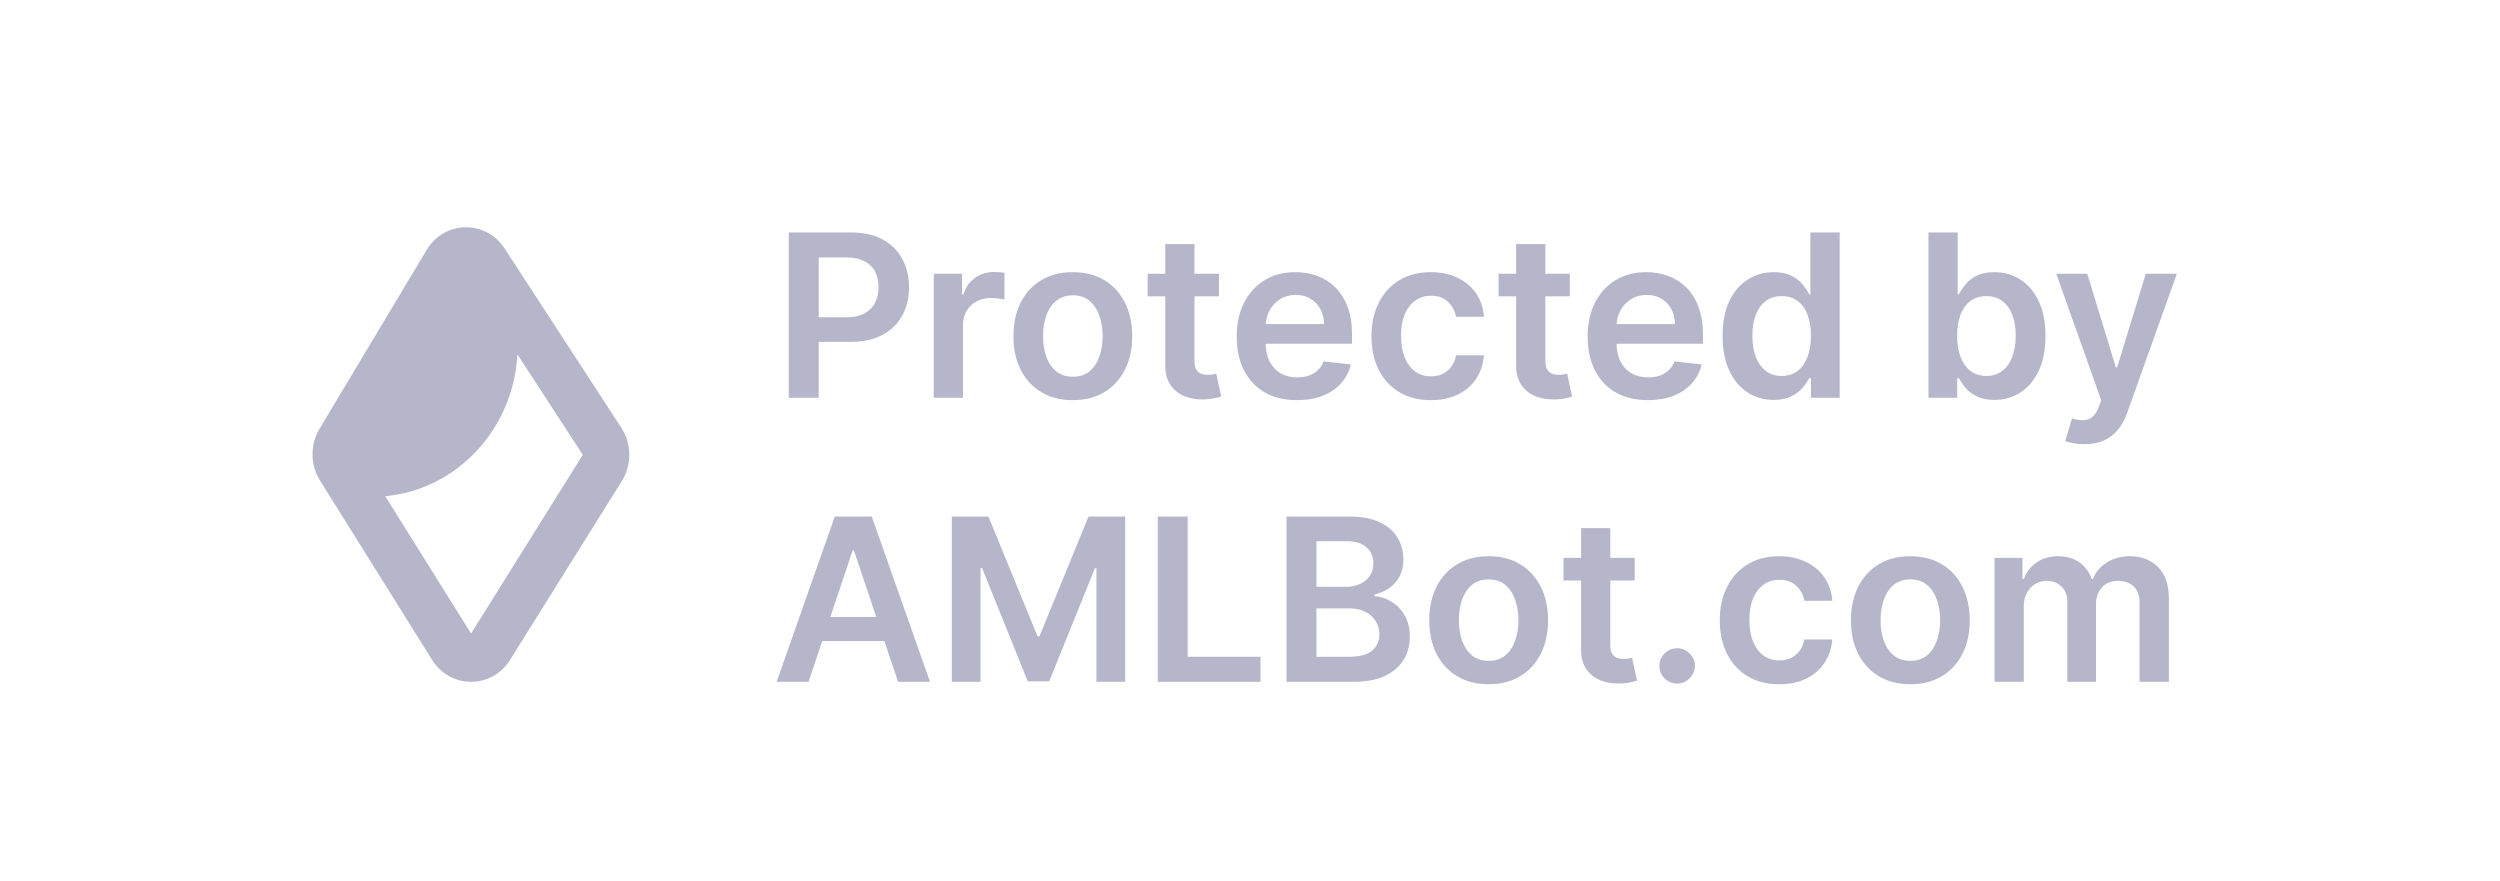 <svg xmlns="http://www.w3.org/2000/svg" width="176" height="62" viewBox="0 0 88 31" fill="none">
  <path fill-rule="evenodd" clip-rule="evenodd" d="M17.763 8.748C17.099 7.728 15.641 7.756 15.015 8.802L11.247 15.093C11.034 15.448 10.959 15.864 11.021 16.263C11.023 16.276 11.025 16.289 11.028 16.302C11.066 16.517 11.145 16.725 11.264 16.915L15.208 23.225C15.854 24.258 17.311 24.258 17.956 23.225L21.888 16.934C22.246 16.362 22.239 15.623 21.871 15.058L17.763 8.748ZM18.213 12.475C18.071 15.111 16.078 17.234 13.561 17.466L16.582 22.3L20.514 16.009L18.213 12.475Z" fill="#B6B6CA"/>
  <path d="M27.765 14V8.182H29.947C30.394 8.182 30.769 8.265 31.072 8.432C31.377 8.598 31.607 8.828 31.762 9.119C31.92 9.409 31.998 9.739 31.998 10.108C31.998 10.481 31.92 10.812 31.762 11.102C31.605 11.392 31.373 11.62 31.066 11.787C30.76 11.952 30.382 12.034 29.933 12.034H28.487V11.168H29.791C30.052 11.168 30.266 11.122 30.433 11.031C30.6 10.94 30.723 10.815 30.802 10.656C30.884 10.497 30.924 10.314 30.924 10.108C30.924 9.902 30.884 9.72 30.802 9.562C30.723 9.405 30.599 9.283 30.43 9.196C30.263 9.107 30.048 9.062 29.785 9.062H28.819V14H27.765ZM32.868 14V9.636H33.865V10.364H33.911C33.99 10.112 34.127 9.918 34.32 9.781C34.515 9.643 34.738 9.574 34.988 9.574C35.044 9.574 35.108 9.577 35.178 9.582C35.25 9.586 35.309 9.593 35.357 9.602V10.548C35.313 10.533 35.244 10.52 35.15 10.508C35.057 10.495 34.967 10.489 34.88 10.489C34.692 10.489 34.524 10.529 34.374 10.611C34.226 10.69 34.11 10.801 34.025 10.943C33.939 11.085 33.897 11.249 33.897 11.435V14H32.868ZM37.764 14.085C37.338 14.085 36.968 13.992 36.656 13.804C36.343 13.617 36.101 13.354 35.929 13.017C35.758 12.68 35.673 12.286 35.673 11.835C35.673 11.384 35.758 10.99 35.929 10.651C36.101 10.312 36.343 10.048 36.656 9.861C36.968 9.673 37.338 9.58 37.764 9.58C38.19 9.58 38.559 9.673 38.872 9.861C39.184 10.048 39.426 10.312 39.596 10.651C39.769 10.99 39.855 11.384 39.855 11.835C39.855 12.286 39.769 12.68 39.596 13.017C39.426 13.354 39.184 13.617 38.872 13.804C38.559 13.992 38.19 14.085 37.764 14.085ZM37.77 13.261C38.001 13.261 38.194 13.198 38.349 13.071C38.504 12.942 38.62 12.77 38.696 12.554C38.773 12.338 38.812 12.098 38.812 11.832C38.812 11.565 38.773 11.324 38.696 11.108C38.62 10.89 38.504 10.717 38.349 10.588C38.194 10.459 38.001 10.395 37.77 10.395C37.533 10.395 37.336 10.459 37.179 10.588C37.023 10.717 36.907 10.89 36.829 11.108C36.753 11.324 36.716 11.565 36.716 11.832C36.716 12.098 36.753 12.338 36.829 12.554C36.907 12.77 37.023 12.942 37.179 13.071C37.336 13.198 37.533 13.261 37.77 13.261ZM42.907 9.636V10.432H40.398V9.636H42.907ZM41.017 8.591H42.046V12.688C42.046 12.826 42.067 12.932 42.108 13.006C42.152 13.078 42.209 13.127 42.279 13.153C42.349 13.18 42.426 13.193 42.512 13.193C42.576 13.193 42.635 13.188 42.688 13.179C42.743 13.169 42.784 13.161 42.813 13.153L42.986 13.957C42.931 13.976 42.853 13.997 42.75 14.02C42.65 14.043 42.527 14.056 42.381 14.06C42.123 14.067 41.892 14.028 41.685 13.943C41.479 13.856 41.315 13.722 41.194 13.54C41.074 13.358 41.016 13.131 41.017 12.858V8.591ZM45.652 14.085C45.214 14.085 44.836 13.994 44.518 13.812C44.202 13.629 43.959 13.369 43.788 13.034C43.617 12.697 43.532 12.3 43.532 11.844C43.532 11.395 43.617 11.001 43.788 10.662C43.96 10.321 44.201 10.056 44.51 9.866C44.818 9.675 45.181 9.58 45.598 9.58C45.867 9.58 46.12 9.623 46.359 9.71C46.6 9.795 46.812 9.928 46.995 10.108C47.181 10.288 47.327 10.517 47.433 10.796C47.539 11.072 47.592 11.402 47.592 11.784V12.099H44.015V11.406H46.606C46.604 11.209 46.562 11.034 46.478 10.881C46.395 10.725 46.279 10.603 46.129 10.514C45.981 10.425 45.809 10.381 45.612 10.381C45.402 10.381 45.217 10.432 45.058 10.534C44.899 10.634 44.775 10.767 44.686 10.932C44.599 11.095 44.554 11.274 44.552 11.469V12.074C44.552 12.328 44.599 12.546 44.691 12.727C44.784 12.907 44.914 13.046 45.081 13.142C45.247 13.237 45.442 13.284 45.666 13.284C45.816 13.284 45.951 13.263 46.072 13.222C46.193 13.178 46.298 13.115 46.387 13.031C46.476 12.948 46.544 12.845 46.589 12.722L47.549 12.829C47.489 13.083 47.373 13.305 47.203 13.494C47.034 13.682 46.818 13.828 46.555 13.932C46.292 14.034 45.991 14.085 45.652 14.085ZM50.365 14.085C49.93 14.085 49.556 13.99 49.243 13.798C48.933 13.607 48.693 13.343 48.525 13.006C48.358 12.667 48.275 12.277 48.275 11.835C48.275 11.392 48.36 11.001 48.53 10.662C48.701 10.321 48.941 10.056 49.252 9.866C49.564 9.675 49.934 9.58 50.36 9.58C50.714 9.58 51.027 9.645 51.3 9.776C51.575 9.904 51.793 10.087 51.956 10.324C52.119 10.559 52.212 10.833 52.235 11.148H51.252C51.212 10.938 51.117 10.762 50.968 10.622C50.82 10.48 50.622 10.409 50.374 10.409C50.164 10.409 49.979 10.466 49.82 10.579C49.661 10.691 49.537 10.852 49.448 11.062C49.361 11.273 49.317 11.525 49.317 11.818C49.317 12.116 49.361 12.371 49.448 12.585C49.535 12.797 49.657 12.961 49.814 13.077C49.973 13.19 50.16 13.247 50.374 13.247C50.525 13.247 50.661 13.219 50.78 13.162C50.901 13.103 51.003 13.019 51.084 12.909C51.166 12.799 51.221 12.666 51.252 12.508H52.235C52.21 12.817 52.119 13.091 51.962 13.329C51.805 13.566 51.591 13.752 51.32 13.886C51.049 14.019 50.731 14.085 50.365 14.085ZM55.258 9.636V10.432H52.75V9.636H55.258ZM53.369 8.591H54.397V12.688C54.397 12.826 54.418 12.932 54.46 13.006C54.503 13.078 54.56 13.127 54.63 13.153C54.7 13.18 54.778 13.193 54.863 13.193C54.928 13.193 54.986 13.188 55.039 13.179C55.094 13.169 55.136 13.161 55.164 13.153L55.338 13.957C55.283 13.976 55.204 13.997 55.102 14.02C55.002 14.043 54.878 14.056 54.733 14.06C54.475 14.067 54.243 14.028 54.037 13.943C53.83 13.856 53.666 13.722 53.545 13.54C53.426 13.358 53.367 13.131 53.369 12.858V8.591ZM58.003 14.085C57.566 14.085 57.188 13.994 56.87 13.812C56.553 13.629 56.31 13.369 56.14 13.034C55.969 12.697 55.884 12.3 55.884 11.844C55.884 11.395 55.969 11.001 56.14 10.662C56.312 10.321 56.552 10.056 56.861 9.866C57.17 9.675 57.533 9.58 57.949 9.58C58.218 9.58 58.472 9.623 58.711 9.71C58.951 9.795 59.163 9.928 59.347 10.108C59.533 10.288 59.678 10.517 59.784 10.796C59.891 11.072 59.944 11.402 59.944 11.784V12.099H56.367V11.406H58.958C58.956 11.209 58.913 11.034 58.83 10.881C58.747 10.725 58.63 10.603 58.48 10.514C58.333 10.425 58.16 10.381 57.963 10.381C57.753 10.381 57.569 10.432 57.409 10.534C57.25 10.634 57.126 10.767 57.037 10.932C56.95 11.095 56.906 11.274 56.904 11.469V12.074C56.904 12.328 56.95 12.546 57.043 12.727C57.136 12.907 57.266 13.046 57.432 13.142C57.599 13.237 57.794 13.284 58.017 13.284C58.167 13.284 58.302 13.263 58.424 13.222C58.545 13.178 58.65 13.115 58.739 13.031C58.828 12.948 58.895 12.845 58.941 12.722L59.901 12.829C59.84 13.083 59.725 13.305 59.554 13.494C59.386 13.682 59.17 13.828 58.907 13.932C58.643 14.034 58.342 14.085 58.003 14.085ZM62.433 14.077C62.09 14.077 61.783 13.989 61.512 13.812C61.242 13.636 61.028 13.381 60.87 13.046C60.713 12.71 60.635 12.303 60.635 11.824C60.635 11.339 60.714 10.93 60.873 10.597C61.034 10.261 61.251 10.008 61.524 9.838C61.797 9.666 62.1 9.58 62.436 9.58C62.691 9.58 62.902 9.623 63.066 9.71C63.231 9.795 63.362 9.899 63.459 10.02C63.555 10.139 63.63 10.252 63.683 10.358H63.725V8.182H64.757V14H63.745V13.312H63.683C63.63 13.419 63.553 13.531 63.453 13.651C63.352 13.768 63.22 13.868 63.055 13.952C62.89 14.035 62.683 14.077 62.433 14.077ZM62.72 13.233C62.938 13.233 63.123 13.174 63.277 13.057C63.43 12.938 63.547 12.772 63.626 12.56C63.706 12.348 63.745 12.1 63.745 11.818C63.745 11.536 63.706 11.291 63.626 11.082C63.548 10.874 63.433 10.712 63.279 10.597C63.128 10.481 62.941 10.423 62.72 10.423C62.491 10.423 62.299 10.483 62.146 10.602C61.992 10.722 61.877 10.886 61.799 11.097C61.722 11.307 61.683 11.547 61.683 11.818C61.683 12.091 61.722 12.334 61.799 12.548C61.879 12.76 61.995 12.928 62.149 13.051C62.304 13.172 62.494 13.233 62.72 13.233ZM67.882 14V8.182H68.911V10.358H68.954C69.007 10.252 69.081 10.139 69.178 10.02C69.275 9.899 69.405 9.795 69.57 9.71C69.735 9.623 69.945 9.58 70.201 9.58C70.538 9.58 70.842 9.666 71.113 9.838C71.385 10.008 71.601 10.261 71.76 10.597C71.921 10.93 72.002 11.339 72.002 11.824C72.002 12.303 71.923 12.71 71.766 13.046C71.609 13.381 71.395 13.636 71.124 13.812C70.853 13.989 70.546 14.077 70.204 14.077C69.954 14.077 69.746 14.035 69.581 13.952C69.416 13.868 69.284 13.768 69.184 13.651C69.085 13.531 69.008 13.419 68.954 13.312H68.894V14H67.882ZM68.891 11.818C68.891 12.1 68.931 12.348 69.01 12.56C69.092 12.772 69.208 12.938 69.36 13.057C69.513 13.174 69.699 13.233 69.916 13.233C70.144 13.233 70.334 13.172 70.488 13.051C70.641 12.928 70.757 12.76 70.834 12.548C70.914 12.334 70.954 12.091 70.954 11.818C70.954 11.547 70.915 11.307 70.837 11.097C70.759 10.886 70.644 10.722 70.49 10.602C70.337 10.483 70.146 10.423 69.916 10.423C69.697 10.423 69.51 10.481 69.357 10.597C69.204 10.712 69.087 10.874 69.007 11.082C68.93 11.291 68.891 11.536 68.891 11.818ZM73.367 15.636C73.227 15.636 73.097 15.625 72.978 15.602C72.86 15.581 72.766 15.557 72.696 15.528L72.935 14.727C73.085 14.771 73.218 14.792 73.336 14.79C73.453 14.788 73.556 14.751 73.645 14.679C73.736 14.609 73.813 14.492 73.875 14.327L73.963 14.091L72.381 9.636H73.472L74.478 12.932H74.523L75.532 9.636H76.625L74.878 14.528C74.797 14.759 74.689 14.957 74.554 15.122C74.42 15.289 74.255 15.416 74.06 15.503C73.867 15.592 73.636 15.636 73.367 15.636ZM28.462 24H27.337L29.385 18.182H30.686L32.737 24H31.612L30.058 19.375H30.013L28.462 24ZM28.499 21.719H31.567V22.565H28.499V21.719ZM33.504 18.182H34.793L36.521 22.398H36.589L38.316 18.182H39.606V24H38.594V20.003H38.541L36.932 23.983H36.177L34.569 19.994H34.515V24H33.504V18.182ZM40.754 24V18.182H41.807V23.116H44.37V24H40.754ZM45.285 24V18.182H47.512C47.932 18.182 48.282 18.248 48.56 18.381C48.841 18.511 49.05 18.69 49.188 18.918C49.328 19.145 49.398 19.402 49.398 19.69C49.398 19.927 49.353 20.13 49.262 20.298C49.171 20.465 49.049 20.6 48.896 20.704C48.742 20.809 48.571 20.884 48.381 20.929V20.986C48.588 20.997 48.786 21.061 48.975 21.176C49.166 21.29 49.323 21.451 49.444 21.659C49.565 21.867 49.626 22.119 49.626 22.415C49.626 22.716 49.553 22.987 49.407 23.227C49.261 23.466 49.041 23.654 48.748 23.793C48.454 23.931 48.085 24 47.64 24H45.285ZM46.339 23.119H47.472C47.855 23.119 48.13 23.046 48.299 22.901C48.469 22.753 48.555 22.563 48.555 22.332C48.555 22.16 48.512 22.005 48.427 21.866C48.342 21.726 48.22 21.616 48.063 21.537C47.906 21.456 47.718 21.415 47.501 21.415H46.339V23.119ZM46.339 20.656H47.381C47.563 20.656 47.727 20.623 47.873 20.557C48.019 20.489 48.133 20.393 48.217 20.27C48.302 20.145 48.344 19.997 48.344 19.827C48.344 19.601 48.265 19.416 48.106 19.27C47.949 19.124 47.715 19.051 47.404 19.051H46.339V20.656ZM52.401 24.085C51.974 24.085 51.605 23.991 51.293 23.804C50.98 23.616 50.738 23.354 50.565 23.017C50.395 22.68 50.31 22.286 50.31 21.835C50.31 21.384 50.395 20.99 50.565 20.651C50.738 20.312 50.98 20.048 51.293 19.861C51.605 19.673 51.974 19.579 52.401 19.579C52.827 19.579 53.196 19.673 53.508 19.861C53.821 20.048 54.062 20.312 54.233 20.651C54.405 20.99 54.492 21.384 54.492 21.835C54.492 22.286 54.405 22.68 54.233 23.017C54.062 23.354 53.821 23.616 53.508 23.804C53.196 23.991 52.827 24.085 52.401 24.085ZM52.406 23.261C52.637 23.261 52.831 23.198 52.986 23.071C53.141 22.942 53.257 22.77 53.332 22.554C53.41 22.338 53.449 22.098 53.449 21.832C53.449 21.565 53.41 21.324 53.332 21.108C53.257 20.89 53.141 20.717 52.986 20.588C52.831 20.459 52.637 20.395 52.406 20.395C52.169 20.395 51.972 20.459 51.815 20.588C51.66 20.717 51.544 20.89 51.466 21.108C51.39 21.324 51.352 21.565 51.352 21.832C51.352 22.098 51.39 22.338 51.466 22.554C51.544 22.77 51.66 22.942 51.815 23.071C51.972 23.198 52.169 23.261 52.406 23.261ZM57.543 19.636V20.432H55.035V19.636H57.543ZM55.654 18.591H56.682V22.688C56.682 22.826 56.703 22.932 56.745 23.006C56.789 23.078 56.845 23.127 56.916 23.153C56.986 23.18 57.063 23.193 57.148 23.193C57.213 23.193 57.272 23.188 57.325 23.179C57.38 23.169 57.421 23.161 57.45 23.153L57.623 23.957C57.568 23.976 57.489 23.997 57.387 24.02C57.287 24.043 57.164 24.056 57.018 24.06C56.76 24.067 56.528 24.028 56.322 23.943C56.115 23.856 55.952 23.722 55.83 23.54C55.711 23.358 55.652 23.131 55.654 22.858V18.591ZM59.037 24.062C58.865 24.062 58.717 24.002 58.594 23.881C58.471 23.759 58.41 23.612 58.412 23.438C58.41 23.267 58.471 23.121 58.594 23C58.717 22.879 58.865 22.818 59.037 22.818C59.204 22.818 59.349 22.879 59.472 23C59.597 23.121 59.66 23.267 59.662 23.438C59.66 23.553 59.63 23.658 59.571 23.753C59.514 23.848 59.438 23.923 59.344 23.98C59.251 24.035 59.149 24.062 59.037 24.062ZM62.627 24.085C62.191 24.085 61.818 23.99 61.505 23.798C61.194 23.607 60.955 23.343 60.786 23.006C60.62 22.667 60.536 22.276 60.536 21.835C60.536 21.392 60.621 21.001 60.792 20.662C60.962 20.321 61.203 20.056 61.514 19.866C61.826 19.675 62.195 19.579 62.621 19.579C62.976 19.579 63.289 19.645 63.562 19.776C63.836 19.904 64.055 20.087 64.218 20.324C64.381 20.559 64.474 20.833 64.496 21.148H63.514C63.474 20.938 63.379 20.762 63.229 20.622C63.082 20.48 62.884 20.409 62.636 20.409C62.425 20.409 62.241 20.466 62.082 20.579C61.923 20.691 61.798 20.852 61.709 21.062C61.622 21.273 61.579 21.525 61.579 21.818C61.579 22.116 61.622 22.371 61.709 22.585C61.797 22.797 61.919 22.961 62.076 23.077C62.235 23.19 62.422 23.247 62.636 23.247C62.787 23.247 62.923 23.219 63.042 23.162C63.163 23.103 63.264 23.019 63.346 22.909C63.427 22.799 63.483 22.666 63.514 22.509H64.496C64.472 22.817 64.381 23.091 64.224 23.329C64.067 23.566 63.852 23.752 63.582 23.886C63.311 24.019 62.993 24.085 62.627 24.085ZM67.244 24.085C66.818 24.085 66.449 23.991 66.136 23.804C65.824 23.616 65.581 23.354 65.409 23.017C65.239 22.68 65.153 22.286 65.153 21.835C65.153 21.384 65.239 20.99 65.409 20.651C65.581 20.312 65.824 20.048 66.136 19.861C66.449 19.673 66.818 19.579 67.244 19.579C67.671 19.579 68.04 19.673 68.352 19.861C68.665 20.048 68.906 20.312 69.077 20.651C69.249 20.99 69.335 21.384 69.335 21.835C69.335 22.286 69.249 22.68 69.077 23.017C68.906 23.354 68.665 23.616 68.352 23.804C68.04 23.991 67.671 24.085 67.244 24.085ZM67.25 23.261C67.481 23.261 67.674 23.198 67.829 23.071C67.985 22.942 68.1 22.77 68.176 22.554C68.254 22.338 68.293 22.098 68.293 21.832C68.293 21.565 68.254 21.324 68.176 21.108C68.1 20.89 67.985 20.717 67.829 20.588C67.674 20.459 67.481 20.395 67.25 20.395C67.013 20.395 66.816 20.459 66.659 20.588C66.504 20.717 66.387 20.89 66.31 21.108C66.234 21.324 66.196 21.565 66.196 21.832C66.196 22.098 66.234 22.338 66.31 22.554C66.387 22.77 66.504 22.942 66.659 23.071C66.816 23.198 67.013 23.261 67.25 23.261ZM70.208 24V19.636H71.191V20.378H71.242C71.333 20.128 71.484 19.933 71.694 19.793C71.904 19.651 72.155 19.579 72.447 19.579C72.742 19.579 72.991 19.651 73.194 19.796C73.398 19.938 73.542 20.132 73.626 20.378H73.671C73.768 20.135 73.931 19.942 74.16 19.798C74.391 19.652 74.665 19.579 74.981 19.579C75.382 19.579 75.71 19.706 75.964 19.96C76.218 20.214 76.344 20.584 76.344 21.071V24H75.313V21.23C75.313 20.959 75.241 20.761 75.097 20.636C74.953 20.509 74.777 20.446 74.569 20.446C74.321 20.446 74.127 20.524 73.987 20.679C73.848 20.832 73.779 21.032 73.779 21.278V24H72.771V21.188C72.771 20.962 72.702 20.782 72.566 20.648C72.432 20.513 72.255 20.446 72.038 20.446C71.89 20.446 71.755 20.484 71.634 20.56C71.513 20.634 71.416 20.739 71.344 20.875C71.272 21.009 71.237 21.167 71.237 21.347V24H70.208Z" fill="#B6B6CA"/>
</svg>